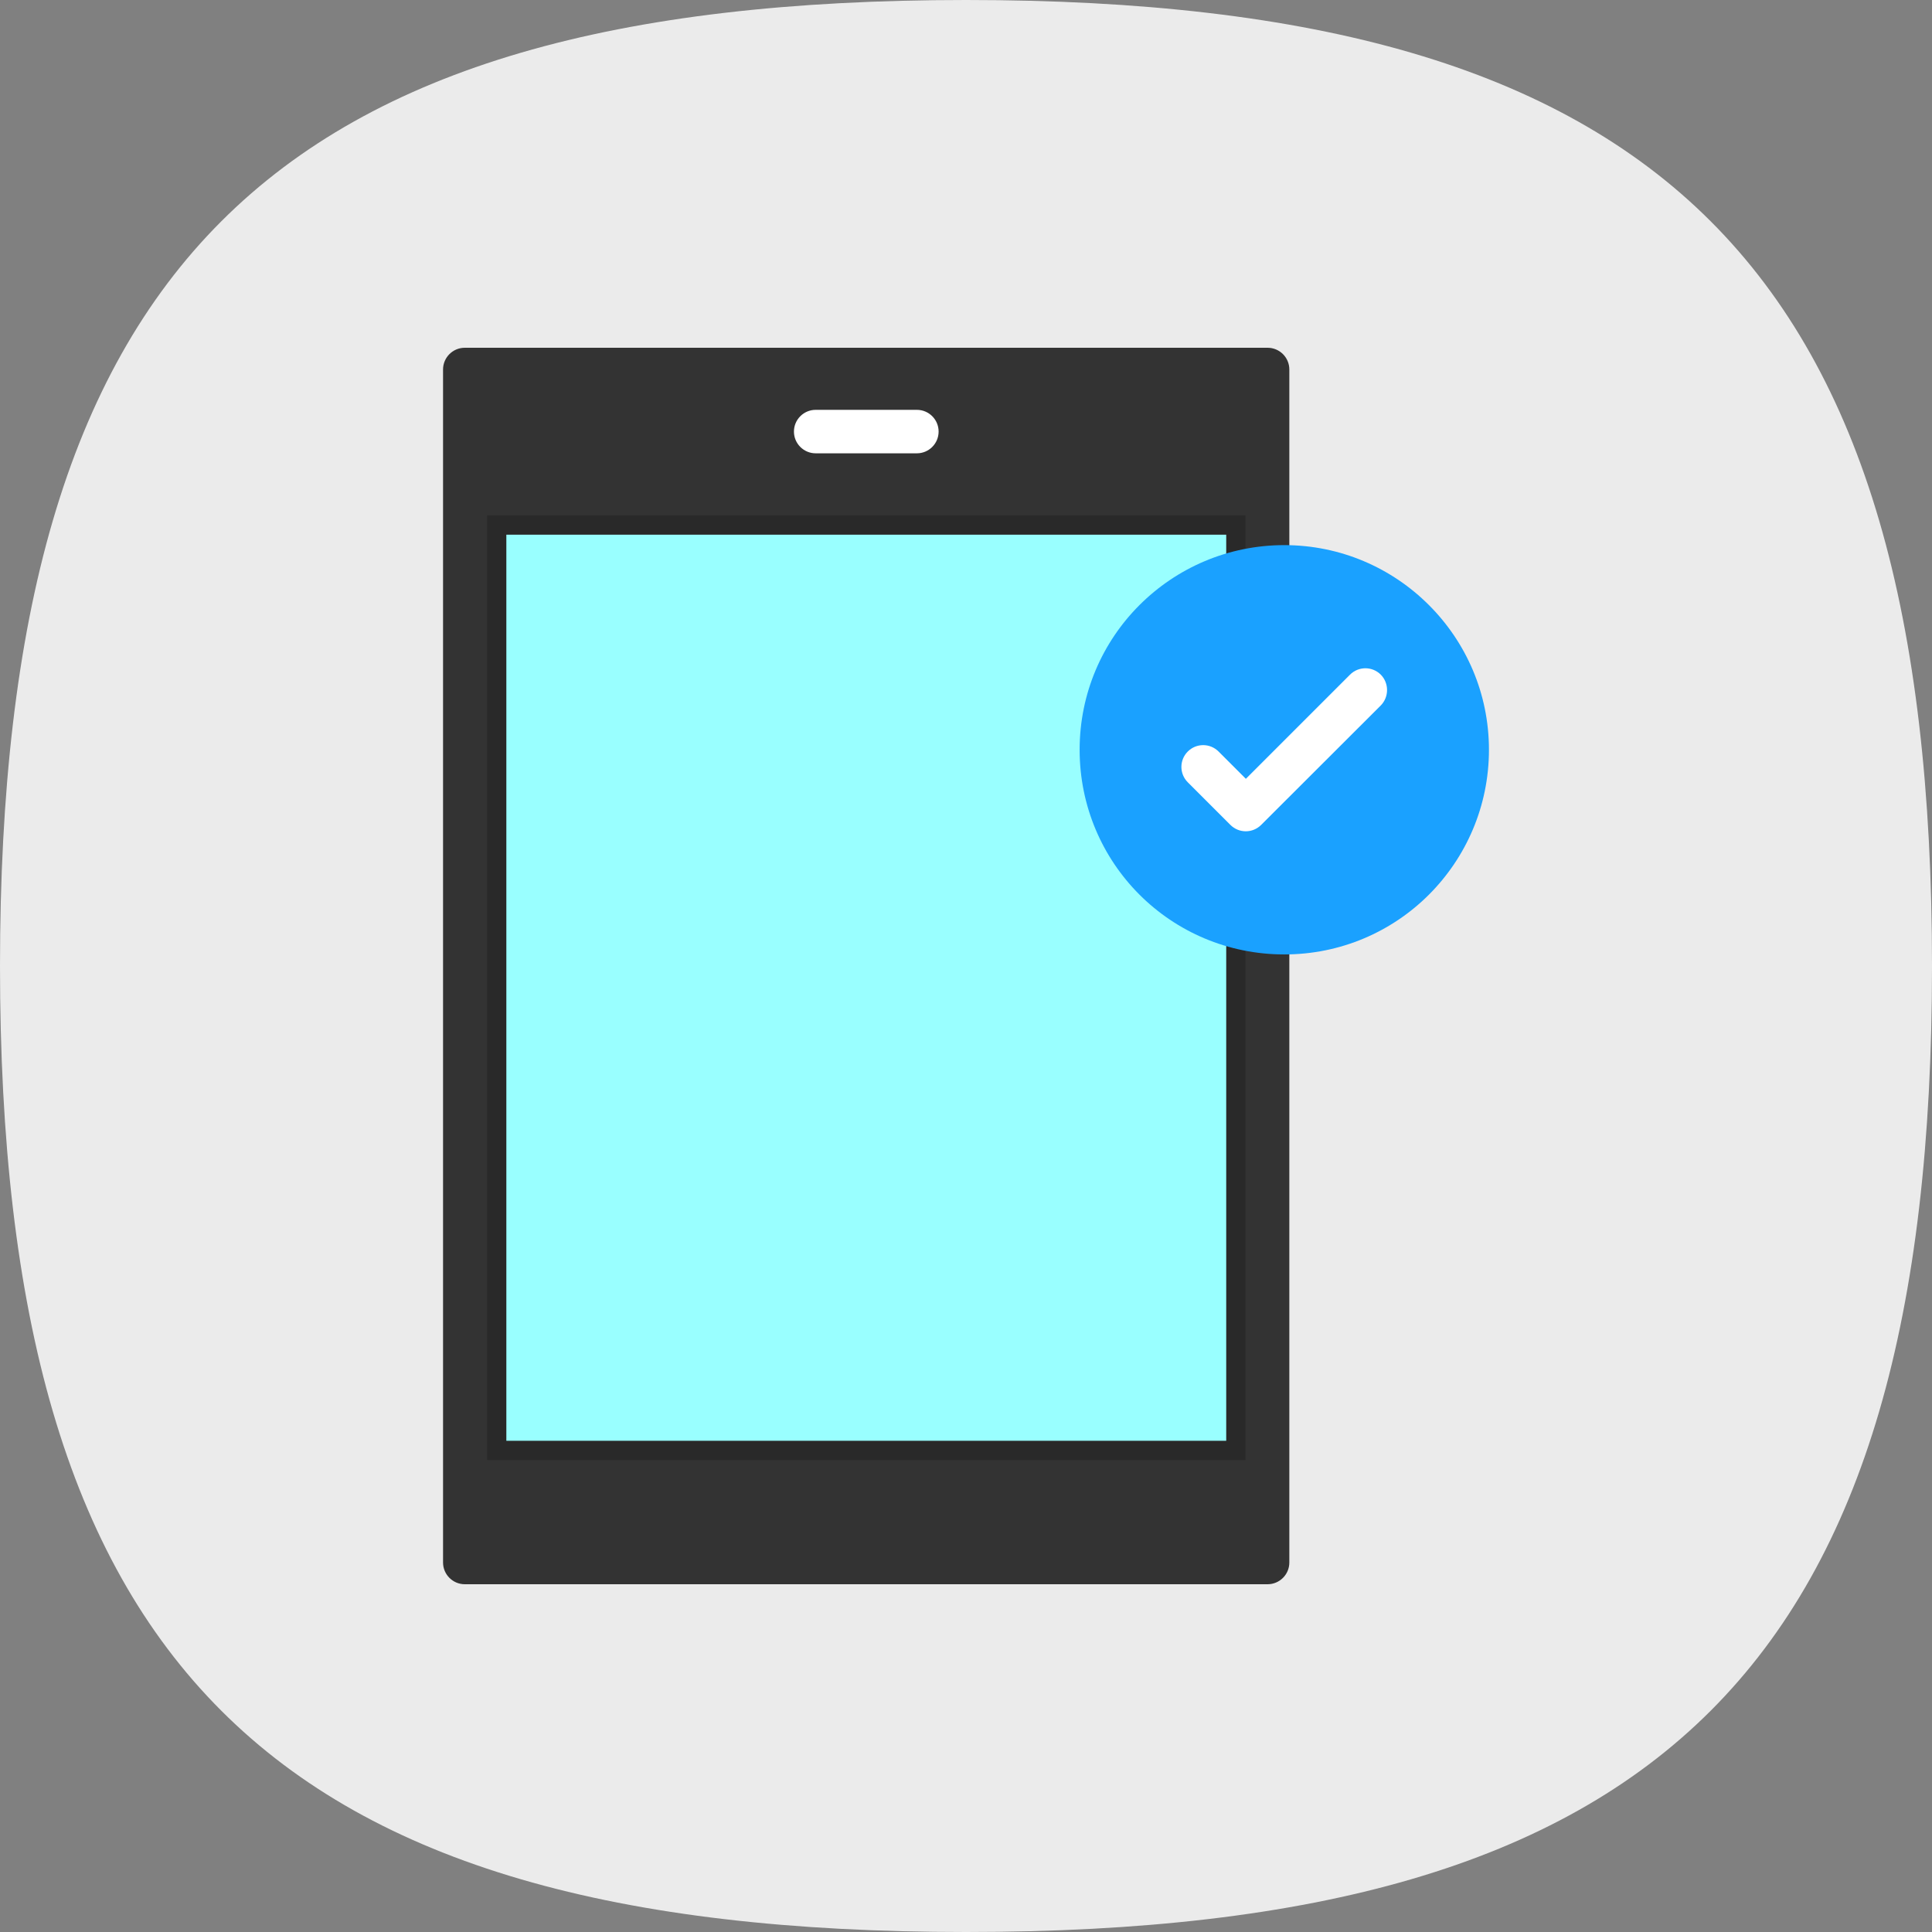 <?xml version="1.0" encoding="UTF-8"?>
<!DOCTYPE svg PUBLIC '-//W3C//DTD SVG 1.0//EN'
          'http://www.w3.org/TR/2001/REC-SVG-20010904/DTD/svg10.dtd'>
<svg clip-rule="evenodd" fill-rule="evenodd" height="11111.0" image-rendering="optimizeQuality" preserveAspectRatio="xMidYMid meet" shape-rendering="geometricPrecision" text-rendering="geometricPrecision" version="1.0" viewBox="0.0 0.0 11111.0 11111.0" width="11111.0" xmlns="http://www.w3.org/2000/svg" xmlns:xlink="http://www.w3.org/1999/xlink" zoomAndPan="magnify"
><rect x="0.0" y="0.0" width="11111.0" height="11111.0" fill="#808080" stroke="none"/><g id="change1_1"
  ><path d="M5556 0c4013,0 5555,1542 5555,5556 0,4013 -1542,5555 -5555,5555 -4014,0 -5556,-1542 -5556,-5555 0,-4014 1542,-5556 5556,-5556z" fill="#ebebeb"
  /></g
  ><g fill-rule="nonzero"
  ><g id="change2_1"
    ><path d="M2673 2000l4617 0c69,0 125,56 125,125l0 357 0 357 0 5433 0 248 0 466c0,69 -56,125 -125,125l-4617 0c-69,0 -125,-56 -125,-125l0 -466 0 -248 0 -5433 0 -357 0 -357c0,-69 56,-125 125,-125z" fill="#333"
    /></g
    ><g id="change3_1"
    ><path d="M7163 8397L2801 8397 2801 2964 7163 2964z" fill="#292929"
    /></g
    ><g id="change4_1"
    ><path d="M7052 8286L7052 3075 2912 3075 2912 8286z" fill="#9ff"
    /></g
    ><g id="change5_1"
    ><path d="M4691 2607c-69,0 -125,-56 -125,-125 0,-69 56,-125 125,-125l582 0c69,0 125,56 125,125 0,69 -56,125 -125,125l-582 0z" fill="#fff"
    /></g
    ><g id="change6_1"
    ><path d="M6553 3480c213,-213 508,-345 833,-345 325,0 619,132 832,345 213,213 345,507 345,832 0,325 -132,620 -345,833 -213,213 -507,344 -832,344 -325,0 -620,-131 -833,-344 -213,-213 -344,-508 -344,-833 0,-325 131,-619 344,-832z" fill="#1aa1ff"
    /></g
    ><g id="change5_2"
    ><path d="M6831 4499c-49,-49 -49,-128 0,-177 49,-49 128,-49 177,0l157 157 599 -599c49,-49 128,-49 177,0 48,49 48,128 0,177l-688 687c-49,49 -128,49 -177,0l-245 -245z" fill="#fff"
    /></g
  ></g
></svg
>
